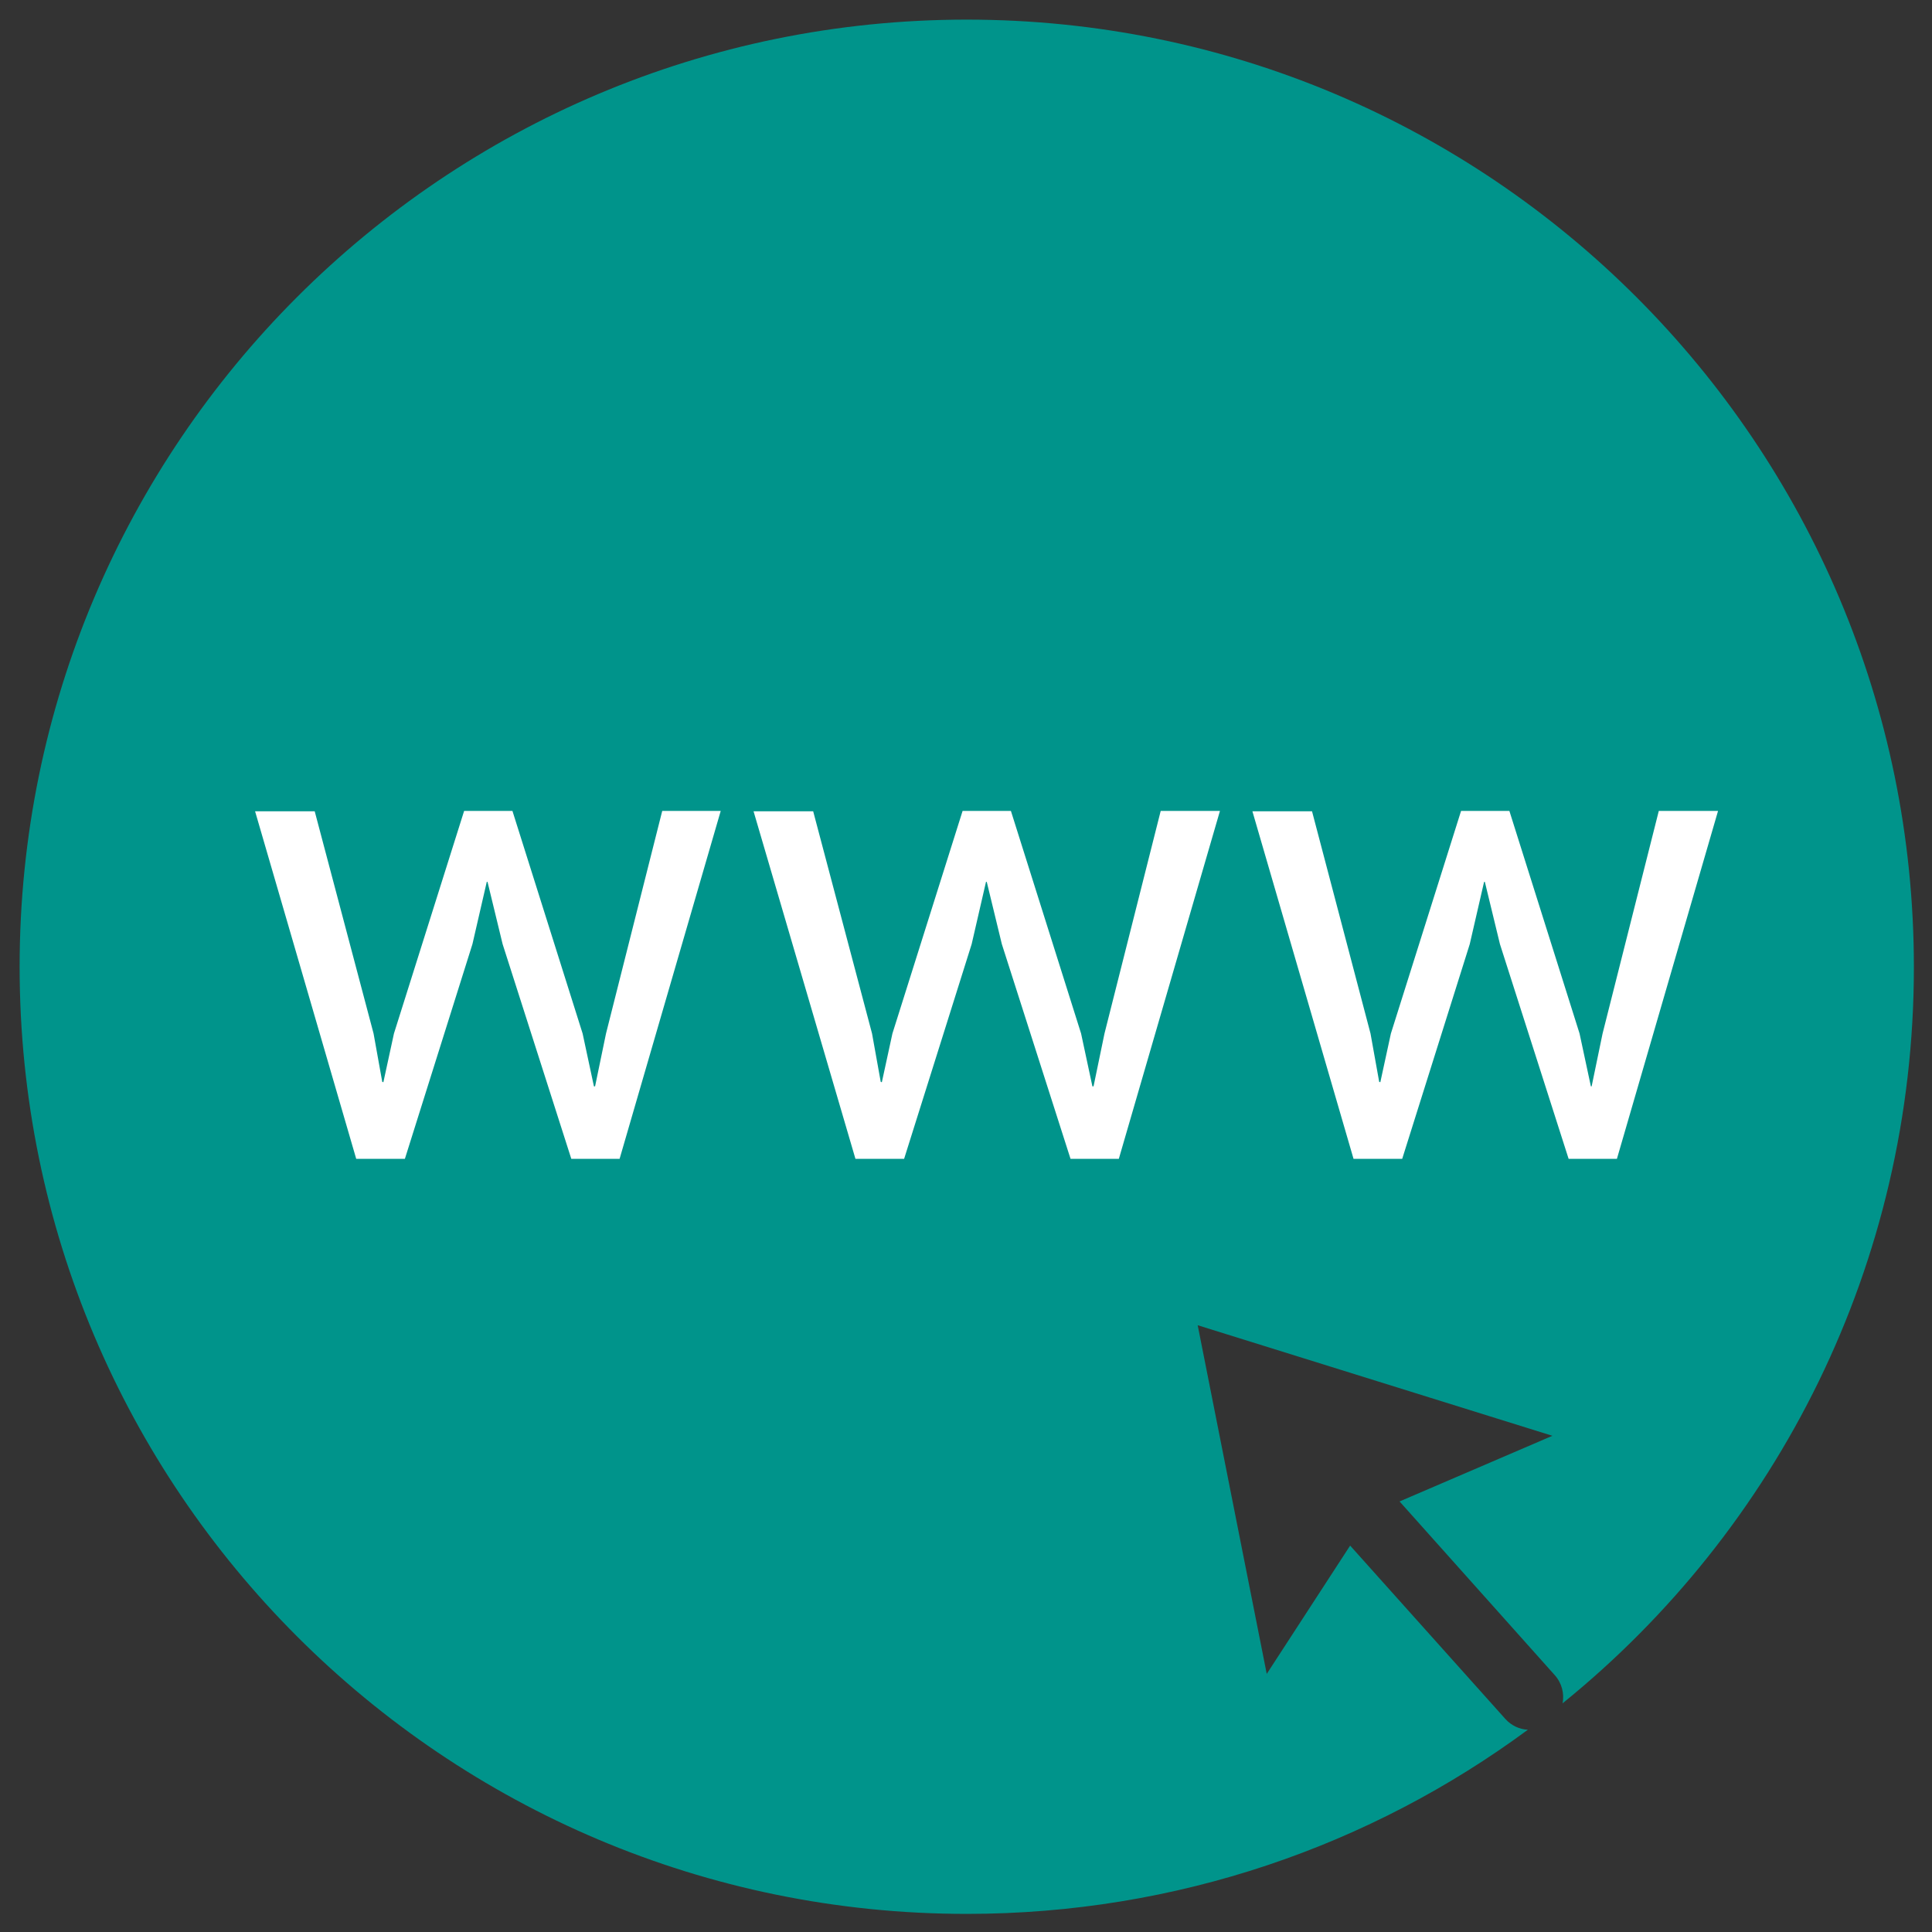 <?xml version="1.0" encoding="utf-8"?>
<!-- Generator: Adobe Illustrator 19.0.0, SVG Export Plug-In . SVG Version: 6.00 Build 0)  -->
<svg version="1.0" id="Layer_1" xmlns="http://www.w3.org/2000/svg" xmlns:xlink="http://www.w3.org/1999/xlink" x="0px" y="0px"
	 viewBox="0 0 512 512" style="enable-background:new 0 0 512 512;" xml:space="preserve">
<rect x="0" y="0" width="512" height="512" fill="#333333" stroke="none"/>
<style type="text/css">
	.st0{fill:#00948B;}
	.st1{fill:#FFFFFF;}
</style>
<g>
	<path class="st0" d="M256.2,5.2c-138.6,0-251,112.4-251,251c0,138.6,112.4,251,251,251c55.7,0,107.1-18.1,148.7-48.8
		c-2.2-0.1-4.4-1.1-6-2.9l-41.1-45.9l-22.1,34l-18.3-92.4l94,29.3l-40.5,17.4l41.1,46c1.9,2.1,2.6,4.9,2.1,7.5
		c56.8-46,93.1-116.3,93.1-195.1C507.2,117.6,394.8,5.2,256.2,5.2L256.2,5.2z M256.2,5.2"/>
	<path class="st1" d="M99,273.9l2.3,12.8l0.3,0.1l2.8-12.9l18.6-59h12.8l18.6,59l3,14h0.3l2.9-14l14.9-59H191l-26.8,92.2h-12.8
		l-18.2-56.9l-4-16.5H129l-3.8,16.5l-17.9,56.9H94.4L67.6,215h15.8L99,273.9z M99,273.9"/>
	<path class="st1" d="M231.1,273.9l2.3,12.8l0.3,0.1l2.8-12.9l18.6-59h12.8l18.6,59l3,14h0.3l2.9-14l14.9-59h15.7l-26.8,92.2h-12.8
		l-18.2-56.9l-4-16.5h-0.2l-3.8,16.5l-17.9,56.9h-12.9L199.7,215h15.8L231.1,273.9z M231.1,273.9"/>
	<path class="st1" d="M363.2,273.9l2.3,12.8l0.3,0.1l2.8-12.9l18.6-59H400l18.6,59l3,14h0.2l2.9-14l14.9-59h15.7l-26.8,92.2h-12.8
		l-18.2-56.9l-4-16.5h-0.2l-3.8,16.5l-17.9,56.9h-12.9L331.9,215h15.8L363.2,273.9z M363.2,273.9"/>
</g>
</svg>
